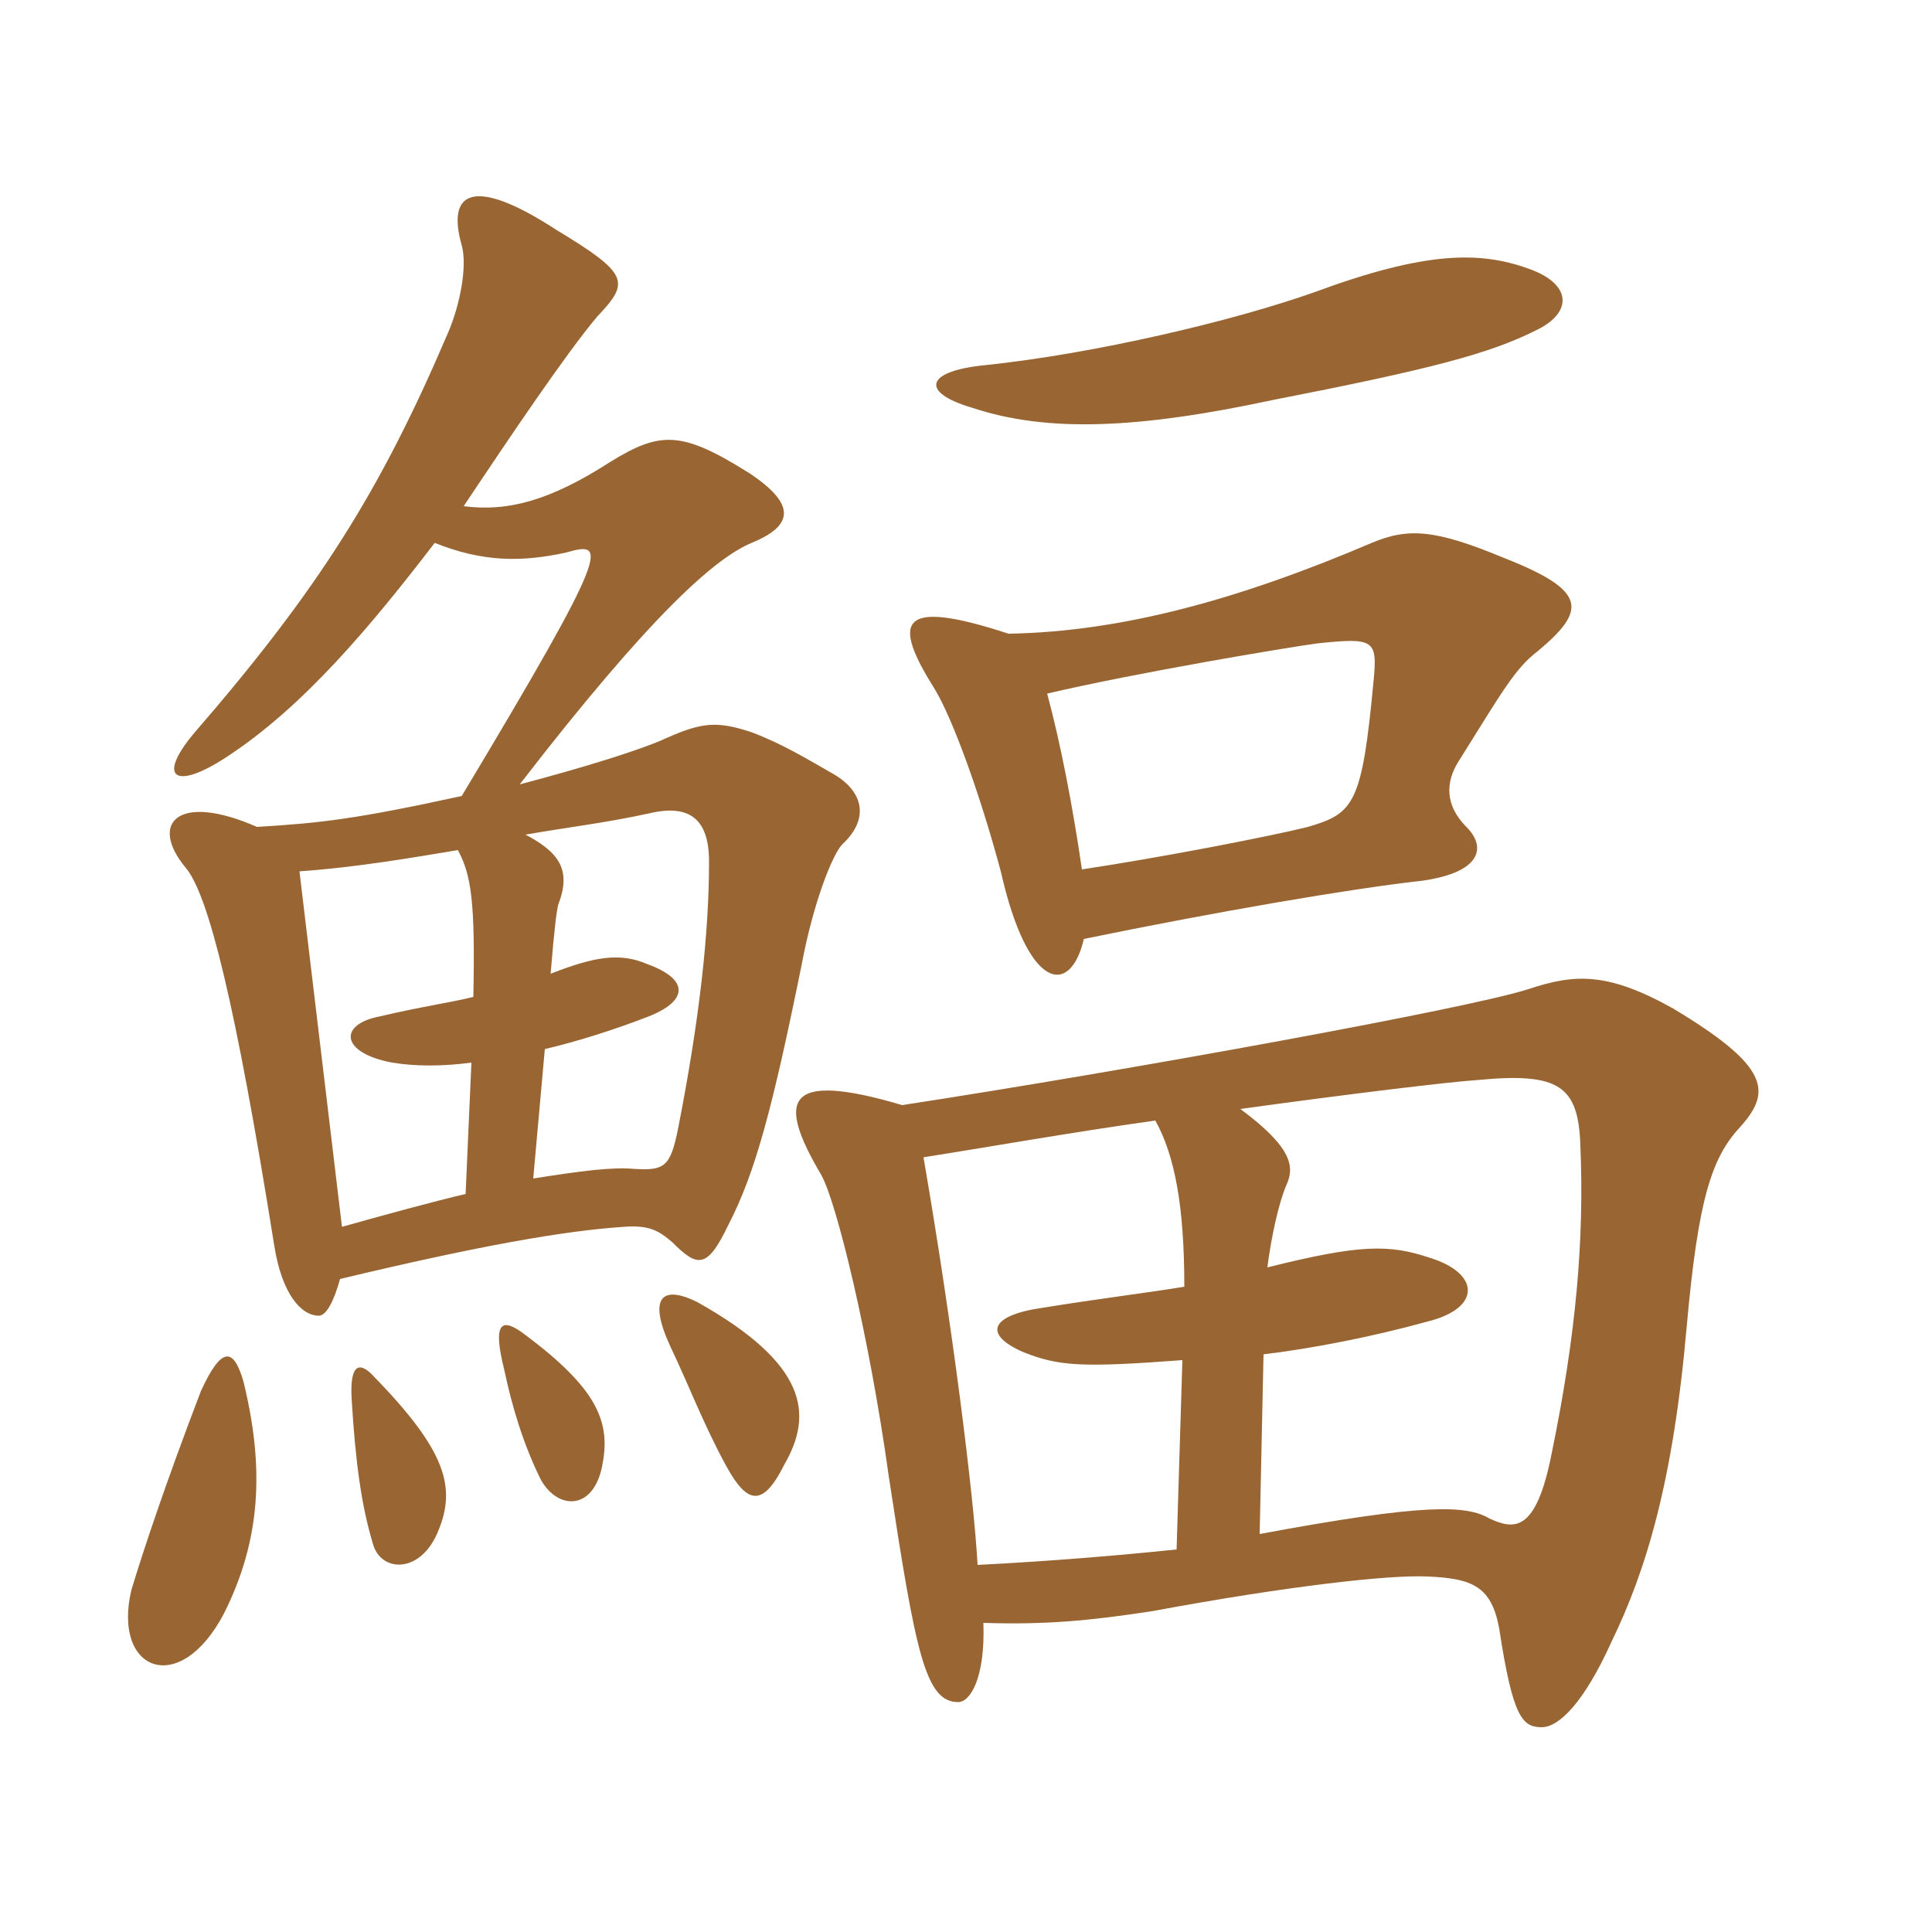 <svg xmlns="http://www.w3.org/2000/svg" xmlns:xlink="http://www.w3.org/1999/xlink" width="150" height="150"><path fill="#996633" padding="10" d="M18.90 107.25C18.15 104.70 17.25 104.40 15.60 108C12.90 115.05 11.10 120.45 10.20 123.45C8.70 129.75 13.95 131.85 17.40 125.25C20.25 119.55 20.55 114 18.90 107.25ZM34.05 118.80C35.40 115.50 34.65 112.65 29.10 106.95C27.90 105.60 27.15 105.90 27.30 108.60C27.60 113.55 28.05 116.85 28.95 119.85C29.55 122.10 32.70 122.25 34.05 118.80ZM46.80 113.55C47.40 110.25 46.20 107.70 40.80 103.65C38.85 102.15 38.25 102.75 39.15 106.35C39.75 109.20 40.65 112.20 42 114.90C43.35 117.30 46.20 117.30 46.80 113.55ZM60.90 113.70C63.15 109.80 62.70 105.90 54.15 101.10C51.45 99.75 50.25 100.65 52.05 104.55C53.55 107.70 54.60 110.55 56.40 113.85C58.05 116.85 59.25 117 60.90 113.70ZM41.40 91.50L42.30 81.45C44.85 80.85 47.70 79.95 50.40 78.90C53.40 77.70 53.55 76.05 50.25 74.85C48.15 73.95 46.20 74.25 42.75 75.60C43.05 72 43.20 70.80 43.35 70.20C44.40 67.50 43.35 66.15 40.80 64.80C44.25 64.20 46.95 63.90 50.40 63.15C53.55 62.40 55.05 63.60 55.05 66.90C55.05 72.45 54.30 79.20 52.65 87.60C52.05 90.60 51.60 90.90 49.20 90.75C47.55 90.60 45.15 90.90 41.40 91.50ZM35.55 66C36.60 67.95 36.90 70.05 36.75 77.40C34.95 77.85 32.70 78.15 29.55 78.90C26.25 79.50 26.40 81.75 30.45 82.50C32.25 82.80 34.35 82.80 36.60 82.50L36.15 92.70C33.60 93.30 30.30 94.20 26.55 95.25C25.35 85.20 24.15 75.15 23.25 67.65C27.60 67.35 31.95 66.60 35.55 66ZM33.75 42.15C37.50 43.65 40.50 43.65 43.95 42.90C47.10 42 47.55 42.30 35.85 61.80C27.60 63.60 24.90 63.90 19.95 64.20C13.80 61.50 11.55 63.90 14.40 67.35C16.20 69.45 18.30 78 21.30 96.75C21.90 100.50 23.40 102.15 24.75 102.15C25.35 102.15 25.95 100.95 26.40 99.30C37.05 96.75 43.80 95.55 48.45 95.25C50.40 95.10 51.15 95.55 52.20 96.45C54.15 98.40 54.90 98.55 56.55 95.10C58.65 91.05 60 85.95 62.25 74.85C63.15 70.05 64.65 66.30 65.40 65.55C67.50 63.60 67.05 61.50 64.80 60.15C62.70 58.95 60.75 57.75 58.35 56.85C55.65 55.95 54.45 56.10 51.75 57.30C49.80 58.20 45.45 59.55 40.35 60.90C50.55 47.70 55.50 43.35 58.35 42.15C61.65 40.80 61.80 39.15 58.20 36.75C52.95 33.45 51.30 33.45 47.40 35.85C42.75 38.85 39.45 39.75 36 39.30C39.60 33.90 43.95 27.45 46.35 24.60C48.90 21.90 48.90 21.30 43.20 17.85C36.75 13.65 34.65 14.85 35.85 19.05C36.30 20.70 35.70 23.70 34.80 25.80C29.55 38.10 24.75 45.75 15 57C12.15 60.45 13.65 61.35 17.55 58.80C23.55 54.90 28.80 48.60 33.75 42.15ZM119.25 25.65C122.10 24.30 122.10 22.05 118.65 20.85C114.90 19.50 110.70 19.50 102.15 22.65C95.85 24.90 85.05 27.45 76.50 28.35C71.85 28.80 71.40 30.45 75.45 31.65C81.30 33.60 88.35 33.30 98.85 31.05C111.15 28.65 115.65 27.45 119.25 25.65ZM97.80 119.10L98.10 105.15C101.85 104.70 106.50 103.80 110.85 102.60C115.05 101.55 114.90 98.85 111 97.65C107.85 96.60 105.60 96.60 98.40 98.40C98.70 96 99.30 93.30 99.90 91.95C100.50 90.60 100.35 89.10 96.30 86.10C105 84.90 112.50 84 114.75 83.85C121.05 83.25 122.55 84.30 122.70 88.95C123 96.15 122.40 103.50 120.45 112.95C119.25 118.95 117.60 118.80 115.65 117.90C113.85 116.85 110.70 116.70 97.80 119.10ZM71.70 89.85C76.50 89.10 83.25 87.90 89.70 87C91.20 89.70 91.95 93.60 91.95 99.90C89.25 100.35 85.50 100.80 80.85 101.55C76.80 102.15 76.35 103.65 79.50 105C82.20 106.05 83.85 106.20 91.80 105.60L91.35 120.30C87 120.75 81.75 121.20 75.90 121.50C75.60 116.10 73.95 102.90 71.70 89.85ZM76.35 126C81.15 126.15 84.45 125.85 89.40 125.10C99.90 123.15 107.85 122.25 110.85 122.40C114.30 122.55 115.80 123.15 116.40 126.45C117.45 133.35 118.20 134.10 119.70 134.10C121.05 134.10 123 132.15 125.10 127.50C127.80 121.95 129.90 115.05 130.95 103.05C131.85 93 132.90 89.85 135.15 87.45C137.55 84.75 137.40 82.80 129.90 78.30C124.80 75.45 122.25 75.60 118.65 76.80C114 78.30 87.60 83.10 70.05 85.80C60.90 83.10 60.30 85.35 63.75 91.20C64.95 93.30 67.50 103.80 69 114.60C71.10 128.40 71.85 132.15 74.40 132.15C75.30 132.15 76.50 130.35 76.35 126ZM84.15 72.90C94.35 70.80 104.85 69 110.25 68.40C114.90 67.80 115.50 65.85 113.85 64.20C112.20 62.55 112.20 60.75 113.25 59.10C116.55 53.85 117.60 51.90 119.40 50.55C123.15 47.40 123.30 45.90 116.85 43.35C111.45 41.10 109.35 40.95 106.50 42.15C96.30 46.50 87.15 49.05 78.30 49.20C69.60 46.35 69.30 48.30 72.60 53.55C73.95 55.80 76.05 61.50 77.70 67.65C79.80 76.95 83.10 77.40 84.15 72.90ZM81.30 53.85C88.35 52.20 100.05 50.25 102.30 49.95C106.65 49.50 106.95 49.65 106.65 52.80C105.75 62.40 105.15 63.15 101.55 64.20C98.55 64.95 90 66.60 84 67.50C83.25 62.40 82.35 57.75 81.30 53.85Z"/></svg>